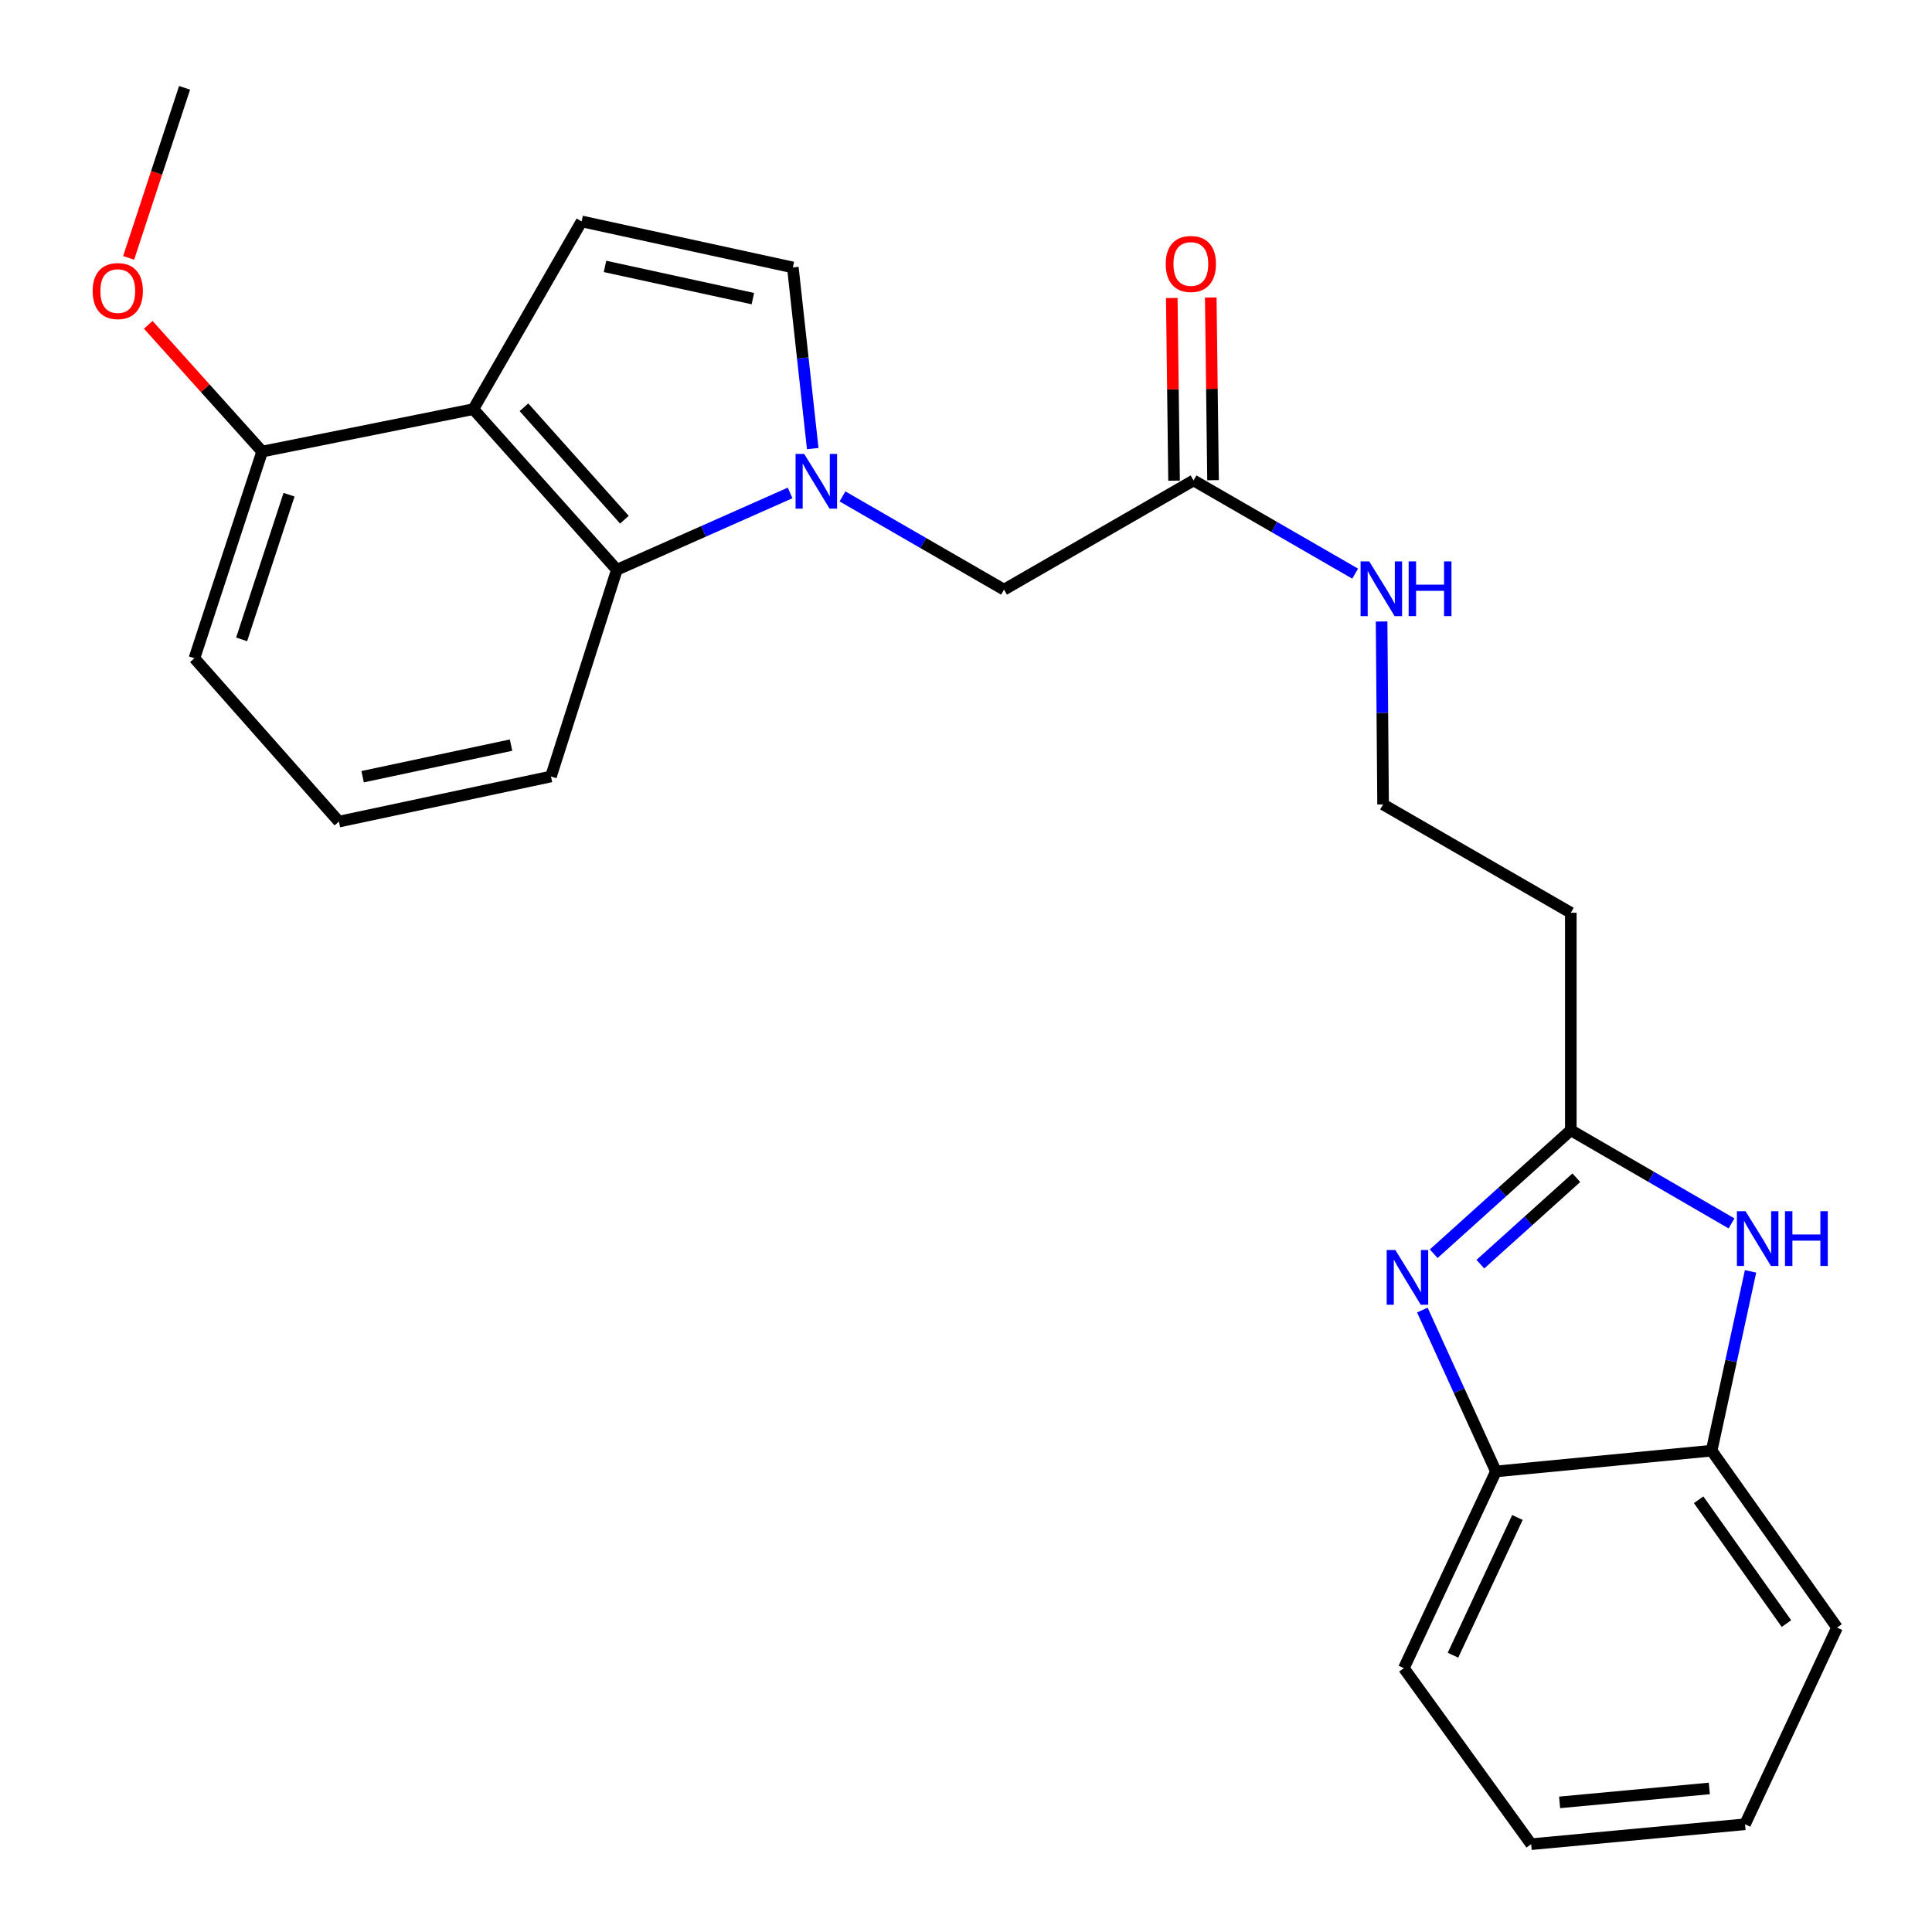 <?xml version='1.0' encoding='iso-8859-1'?>
<svg version='1.1' baseProfile='full'
              xmlns='http://www.w3.org/2000/svg'
                      xmlns:rdkit='http://www.rdkit.org/xml'
                      xmlns:xlink='http://www.w3.org/1999/xlink'
                  xml:space='preserve'
width='1000px' height='1000px' viewBox='0 0 1000 1000'>
<!-- END OF HEADER -->
<rect style='opacity:1.0;fill:#FFFFFF;stroke:none' width='1000' height='1000' x='0' y='0'> </rect>
<path class='bond-3' d='M 408.961,255.144 L 364.124,275.029' style='fill:none;fill-rule:evenodd;stroke:#0000FF;stroke-width:6px;stroke-linecap:butt;stroke-linejoin:miter;stroke-opacity:1' />
<path class='bond-3' d='M 364.124,275.029 L 319.286,294.913' style='fill:none;fill-rule:evenodd;stroke:#000000;stroke-width:6px;stroke-linecap:butt;stroke-linejoin:miter;stroke-opacity:1' />
<path class='bond-6' d='M 420.665,232.185 L 415.518,185.304' style='fill:none;fill-rule:evenodd;stroke:#0000FF;stroke-width:6px;stroke-linecap:butt;stroke-linejoin:miter;stroke-opacity:1' />
<path class='bond-6' d='M 415.518,185.304 L 410.372,138.424' style='fill:none;fill-rule:evenodd;stroke:#000000;stroke-width:6px;stroke-linecap:butt;stroke-linejoin:miter;stroke-opacity:1' />
<path class='bond-9' d='M 436.069,256.945 L 477.872,281.069' style='fill:none;fill-rule:evenodd;stroke:#0000FF;stroke-width:6px;stroke-linecap:butt;stroke-linejoin:miter;stroke-opacity:1' />
<path class='bond-9' d='M 477.872,281.069 L 519.676,305.193' style='fill:none;fill-rule:evenodd;stroke:#000000;stroke-width:6px;stroke-linecap:butt;stroke-linejoin:miter;stroke-opacity:1' />
<path class='bond-0' d='M 742.081,648.928 L 777.563,616.969' style='fill:none;fill-rule:evenodd;stroke:#0000FF;stroke-width:6px;stroke-linecap:butt;stroke-linejoin:miter;stroke-opacity:1' />
<path class='bond-0' d='M 777.563,616.969 L 813.046,585.01' style='fill:none;fill-rule:evenodd;stroke:#000000;stroke-width:6px;stroke-linecap:butt;stroke-linejoin:miter;stroke-opacity:1' />
<path class='bond-0' d='M 766.23,654.334 L 791.068,631.963' style='fill:none;fill-rule:evenodd;stroke:#0000FF;stroke-width:6px;stroke-linecap:butt;stroke-linejoin:miter;stroke-opacity:1' />
<path class='bond-0' d='M 791.068,631.963 L 815.906,609.592' style='fill:none;fill-rule:evenodd;stroke:#000000;stroke-width:6px;stroke-linecap:butt;stroke-linejoin:miter;stroke-opacity:1' />
<path class='bond-7' d='M 736.21,678.084 L 755.25,719.847' style='fill:none;fill-rule:evenodd;stroke:#0000FF;stroke-width:6px;stroke-linecap:butt;stroke-linejoin:miter;stroke-opacity:1' />
<path class='bond-7' d='M 755.25,719.847 L 774.291,761.611' style='fill:none;fill-rule:evenodd;stroke:#000000;stroke-width:6px;stroke-linecap:butt;stroke-linejoin:miter;stroke-opacity:1' />
<path class='bond-1' d='M 245.005,211.775 L 319.286,294.913' style='fill:none;fill-rule:evenodd;stroke:#000000;stroke-width:6px;stroke-linecap:butt;stroke-linejoin:miter;stroke-opacity:1' />
<path class='bond-1' d='M 271.194,210.801 L 323.192,268.998' style='fill:none;fill-rule:evenodd;stroke:#000000;stroke-width:6px;stroke-linecap:butt;stroke-linejoin:miter;stroke-opacity:1' />
<path class='bond-12' d='M 245.005,211.775 L 135.69,233.726' style='fill:none;fill-rule:evenodd;stroke:#000000;stroke-width:6px;stroke-linecap:butt;stroke-linejoin:miter;stroke-opacity:1' />
<path class='bond-25' d='M 245.005,211.775 L 301.046,114.602' style='fill:none;fill-rule:evenodd;stroke:#000000;stroke-width:6px;stroke-linecap:butt;stroke-linejoin:miter;stroke-opacity:1' />
<path class='bond-2' d='M 813.046,585.01 L 813.046,472.444' style='fill:none;fill-rule:evenodd;stroke:#000000;stroke-width:6px;stroke-linecap:butt;stroke-linejoin:miter;stroke-opacity:1' />
<path class='bond-4' d='M 813.046,585.01 L 854.636,609.124' style='fill:none;fill-rule:evenodd;stroke:#000000;stroke-width:6px;stroke-linecap:butt;stroke-linejoin:miter;stroke-opacity:1' />
<path class='bond-4' d='M 854.636,609.124 L 896.225,633.238' style='fill:none;fill-rule:evenodd;stroke:#0000FF;stroke-width:6px;stroke-linecap:butt;stroke-linejoin:miter;stroke-opacity:1' />
<path class='bond-16' d='M 319.286,294.913 L 285.183,401.907' style='fill:none;fill-rule:evenodd;stroke:#000000;stroke-width:6px;stroke-linecap:butt;stroke-linejoin:miter;stroke-opacity:1' />
<path class='bond-8' d='M 906.078,658.054 L 896.008,704.463' style='fill:none;fill-rule:evenodd;stroke:#0000FF;stroke-width:6px;stroke-linecap:butt;stroke-linejoin:miter;stroke-opacity:1' />
<path class='bond-8' d='M 896.008,704.463 L 885.938,750.871' style='fill:none;fill-rule:evenodd;stroke:#000000;stroke-width:6px;stroke-linecap:butt;stroke-linejoin:miter;stroke-opacity:1' />
<path class='bond-5' d='M 301.046,114.602 L 410.372,138.424' style='fill:none;fill-rule:evenodd;stroke:#000000;stroke-width:6px;stroke-linecap:butt;stroke-linejoin:miter;stroke-opacity:1' />
<path class='bond-5' d='M 313.149,137.891 L 389.677,154.567' style='fill:none;fill-rule:evenodd;stroke:#000000;stroke-width:6px;stroke-linecap:butt;stroke-linejoin:miter;stroke-opacity:1' />
<path class='bond-19' d='M 774.291,761.611 L 726.635,863.448' style='fill:none;fill-rule:evenodd;stroke:#000000;stroke-width:6px;stroke-linecap:butt;stroke-linejoin:miter;stroke-opacity:1' />
<path class='bond-19' d='M 785.42,785.439 L 752.06,856.725' style='fill:none;fill-rule:evenodd;stroke:#000000;stroke-width:6px;stroke-linecap:butt;stroke-linejoin:miter;stroke-opacity:1' />
<path class='bond-27' d='M 774.291,761.611 L 885.938,750.871' style='fill:none;fill-rule:evenodd;stroke:#000000;stroke-width:6px;stroke-linecap:butt;stroke-linejoin:miter;stroke-opacity:1' />
<path class='bond-20' d='M 885.938,750.871 L 950.858,842.428' style='fill:none;fill-rule:evenodd;stroke:#000000;stroke-width:6px;stroke-linecap:butt;stroke-linejoin:miter;stroke-opacity:1' />
<path class='bond-20' d='M 879.215,776.277 L 924.659,840.367' style='fill:none;fill-rule:evenodd;stroke:#000000;stroke-width:6px;stroke-linecap:butt;stroke-linejoin:miter;stroke-opacity:1' />
<path class='bond-10' d='M 519.676,305.193 L 617.78,248.669' style='fill:none;fill-rule:evenodd;stroke:#000000;stroke-width:6px;stroke-linecap:butt;stroke-linejoin:miter;stroke-opacity:1' />
<path class='bond-13' d='M 627.869,248.543 L 627.278,201.266' style='fill:none;fill-rule:evenodd;stroke:#000000;stroke-width:6px;stroke-linecap:butt;stroke-linejoin:miter;stroke-opacity:1' />
<path class='bond-13' d='M 627.278,201.266 L 626.687,153.989' style='fill:none;fill-rule:evenodd;stroke:#FF0000;stroke-width:6px;stroke-linecap:butt;stroke-linejoin:miter;stroke-opacity:1' />
<path class='bond-13' d='M 607.691,248.795 L 607.1,201.518' style='fill:none;fill-rule:evenodd;stroke:#000000;stroke-width:6px;stroke-linecap:butt;stroke-linejoin:miter;stroke-opacity:1' />
<path class='bond-13' d='M 607.1,201.518 L 606.509,154.241' style='fill:none;fill-rule:evenodd;stroke:#FF0000;stroke-width:6px;stroke-linecap:butt;stroke-linejoin:miter;stroke-opacity:1' />
<path class='bond-14' d='M 617.78,248.669 L 659.605,272.795' style='fill:none;fill-rule:evenodd;stroke:#000000;stroke-width:6px;stroke-linecap:butt;stroke-linejoin:miter;stroke-opacity:1' />
<path class='bond-14' d='M 659.605,272.795 L 701.431,296.92' style='fill:none;fill-rule:evenodd;stroke:#0000FF;stroke-width:6px;stroke-linecap:butt;stroke-linejoin:miter;stroke-opacity:1' />
<path class='bond-11' d='M 813.046,472.444 L 715.884,416.38' style='fill:none;fill-rule:evenodd;stroke:#000000;stroke-width:6px;stroke-linecap:butt;stroke-linejoin:miter;stroke-opacity:1' />
<path class='bond-17' d='M 135.69,233.726 L 106.214,200.928' style='fill:none;fill-rule:evenodd;stroke:#000000;stroke-width:6px;stroke-linecap:butt;stroke-linejoin:miter;stroke-opacity:1' />
<path class='bond-17' d='M 106.214,200.928 L 76.737,168.131' style='fill:none;fill-rule:evenodd;stroke:#FF0000;stroke-width:6px;stroke-linecap:butt;stroke-linejoin:miter;stroke-opacity:1' />
<path class='bond-26' d='M 135.69,233.726 L 100.634,340.708' style='fill:none;fill-rule:evenodd;stroke:#000000;stroke-width:6px;stroke-linecap:butt;stroke-linejoin:miter;stroke-opacity:1' />
<path class='bond-26' d='M 149.607,256.056 L 125.068,330.944' style='fill:none;fill-rule:evenodd;stroke:#000000;stroke-width:6px;stroke-linecap:butt;stroke-linejoin:miter;stroke-opacity:1' />
<path class='bond-15' d='M 715.114,321.685 L 715.499,369.032' style='fill:none;fill-rule:evenodd;stroke:#0000FF;stroke-width:6px;stroke-linecap:butt;stroke-linejoin:miter;stroke-opacity:1' />
<path class='bond-15' d='M 715.499,369.032 L 715.884,416.38' style='fill:none;fill-rule:evenodd;stroke:#000000;stroke-width:6px;stroke-linecap:butt;stroke-linejoin:miter;stroke-opacity:1' />
<path class='bond-18' d='M 285.183,401.907 L 175.42,425.259' style='fill:none;fill-rule:evenodd;stroke:#000000;stroke-width:6px;stroke-linecap:butt;stroke-linejoin:miter;stroke-opacity:1' />
<path class='bond-18' d='M 264.52,385.673 L 187.686,402.019' style='fill:none;fill-rule:evenodd;stroke:#000000;stroke-width:6px;stroke-linecap:butt;stroke-linejoin:miter;stroke-opacity:1' />
<path class='bond-22' d='M 66.579,133.49 L 81.056,89.472' style='fill:none;fill-rule:evenodd;stroke:#FF0000;stroke-width:6px;stroke-linecap:butt;stroke-linejoin:miter;stroke-opacity:1' />
<path class='bond-22' d='M 81.056,89.472 L 95.533,45.455' style='fill:none;fill-rule:evenodd;stroke:#000000;stroke-width:6px;stroke-linecap:butt;stroke-linejoin:miter;stroke-opacity:1' />
<path class='bond-21' d='M 175.42,425.259 L 100.634,340.708' style='fill:none;fill-rule:evenodd;stroke:#000000;stroke-width:6px;stroke-linecap:butt;stroke-linejoin:miter;stroke-opacity:1' />
<path class='bond-24' d='M 726.635,863.448 L 792.52,954.545' style='fill:none;fill-rule:evenodd;stroke:#000000;stroke-width:6px;stroke-linecap:butt;stroke-linejoin:miter;stroke-opacity:1' />
<path class='bond-23' d='M 950.858,842.428 L 903.224,944.243' style='fill:none;fill-rule:evenodd;stroke:#000000;stroke-width:6px;stroke-linecap:butt;stroke-linejoin:miter;stroke-opacity:1' />
<path class='bond-28' d='M 903.224,944.243 L 792.52,954.545' style='fill:none;fill-rule:evenodd;stroke:#000000;stroke-width:6px;stroke-linecap:butt;stroke-linejoin:miter;stroke-opacity:1' />
<path class='bond-28' d='M 884.749,925.696 L 807.255,932.908' style='fill:none;fill-rule:evenodd;stroke:#000000;stroke-width:6px;stroke-linecap:butt;stroke-linejoin:miter;stroke-opacity:1' />
<path  class='atom-0' d='M 416.265 234.969
L 425.545 249.969
Q 426.465 251.449, 427.945 254.129
Q 429.425 256.809, 429.505 256.969
L 429.505 234.969
L 433.265 234.969
L 433.265 263.289
L 429.385 263.289
L 419.425 246.889
Q 418.265 244.969, 417.025 242.769
Q 415.825 240.569, 415.465 239.889
L 415.465 263.289
L 411.785 263.289
L 411.785 234.969
L 416.265 234.969
' fill='#0000FF'/>
<path  class='atom-1' d='M 722.236 647.004
L 731.516 662.004
Q 732.436 663.484, 733.916 666.164
Q 735.396 668.844, 735.476 669.004
L 735.476 647.004
L 739.236 647.004
L 739.236 675.324
L 735.356 675.324
L 725.396 658.924
Q 724.236 657.004, 722.996 654.804
Q 721.796 652.604, 721.436 651.924
L 721.436 675.324
L 717.756 675.324
L 717.756 647.004
L 722.236 647.004
' fill='#0000FF'/>
<path  class='atom-5' d='M 903.5 626.926
L 912.78 641.926
Q 913.7 643.406, 915.18 646.086
Q 916.66 648.766, 916.74 648.926
L 916.74 626.926
L 920.5 626.926
L 920.5 655.246
L 916.62 655.246
L 906.66 638.846
Q 905.5 636.926, 904.26 634.726
Q 903.06 632.526, 902.7 631.846
L 902.7 655.246
L 899.02 655.246
L 899.02 626.926
L 903.5 626.926
' fill='#0000FF'/>
<path  class='atom-5' d='M 923.9 626.926
L 927.74 626.926
L 927.74 638.966
L 942.22 638.966
L 942.22 626.926
L 946.06 626.926
L 946.06 655.246
L 942.22 655.246
L 942.22 642.166
L 927.74 642.166
L 927.74 655.246
L 923.9 655.246
L 923.9 626.926
' fill='#0000FF'/>
<path  class='atom-14' d='M 603.378 136.632
Q 603.378 129.832, 606.738 126.032
Q 610.098 122.232, 616.378 122.232
Q 622.658 122.232, 626.018 126.032
Q 629.378 129.832, 629.378 136.632
Q 629.378 143.512, 625.978 147.432
Q 622.578 151.312, 616.378 151.312
Q 610.138 151.312, 606.738 147.432
Q 603.378 143.552, 603.378 136.632
M 616.378 148.112
Q 620.698 148.112, 623.018 145.232
Q 625.378 142.312, 625.378 136.632
Q 625.378 131.072, 623.018 128.272
Q 620.698 125.432, 616.378 125.432
Q 612.058 125.432, 609.698 128.232
Q 607.378 131.032, 607.378 136.632
Q 607.378 142.352, 609.698 145.232
Q 612.058 148.112, 616.378 148.112
' fill='#FF0000'/>
<path  class='atom-15' d='M 708.716 290.574
L 717.996 305.574
Q 718.916 307.054, 720.396 309.734
Q 721.876 312.414, 721.956 312.574
L 721.956 290.574
L 725.716 290.574
L 725.716 318.894
L 721.836 318.894
L 711.876 302.494
Q 710.716 300.574, 709.476 298.374
Q 708.276 296.174, 707.916 295.494
L 707.916 318.894
L 704.236 318.894
L 704.236 290.574
L 708.716 290.574
' fill='#0000FF'/>
<path  class='atom-15' d='M 729.116 290.574
L 732.956 290.574
L 732.956 302.614
L 747.436 302.614
L 747.436 290.574
L 751.276 290.574
L 751.276 318.894
L 747.436 318.894
L 747.436 305.814
L 732.956 305.814
L 732.956 318.894
L 729.116 318.894
L 729.116 290.574
' fill='#0000FF'/>
<path  class='atom-18' d='M 47.96 150.656
Q 47.96 143.856, 51.32 140.056
Q 54.68 136.256, 60.96 136.256
Q 67.24 136.256, 70.6 140.056
Q 73.96 143.856, 73.96 150.656
Q 73.96 157.536, 70.56 161.456
Q 67.16 165.336, 60.96 165.336
Q 54.72 165.336, 51.32 161.456
Q 47.96 157.576, 47.96 150.656
M 60.96 162.136
Q 65.28 162.136, 67.6 159.256
Q 69.96 156.336, 69.96 150.656
Q 69.96 145.096, 67.6 142.296
Q 65.28 139.456, 60.96 139.456
Q 56.64 139.456, 54.28 142.256
Q 51.96 145.056, 51.96 150.656
Q 51.96 156.376, 54.28 159.256
Q 56.64 162.136, 60.96 162.136
' fill='#FF0000'/>
</svg>
